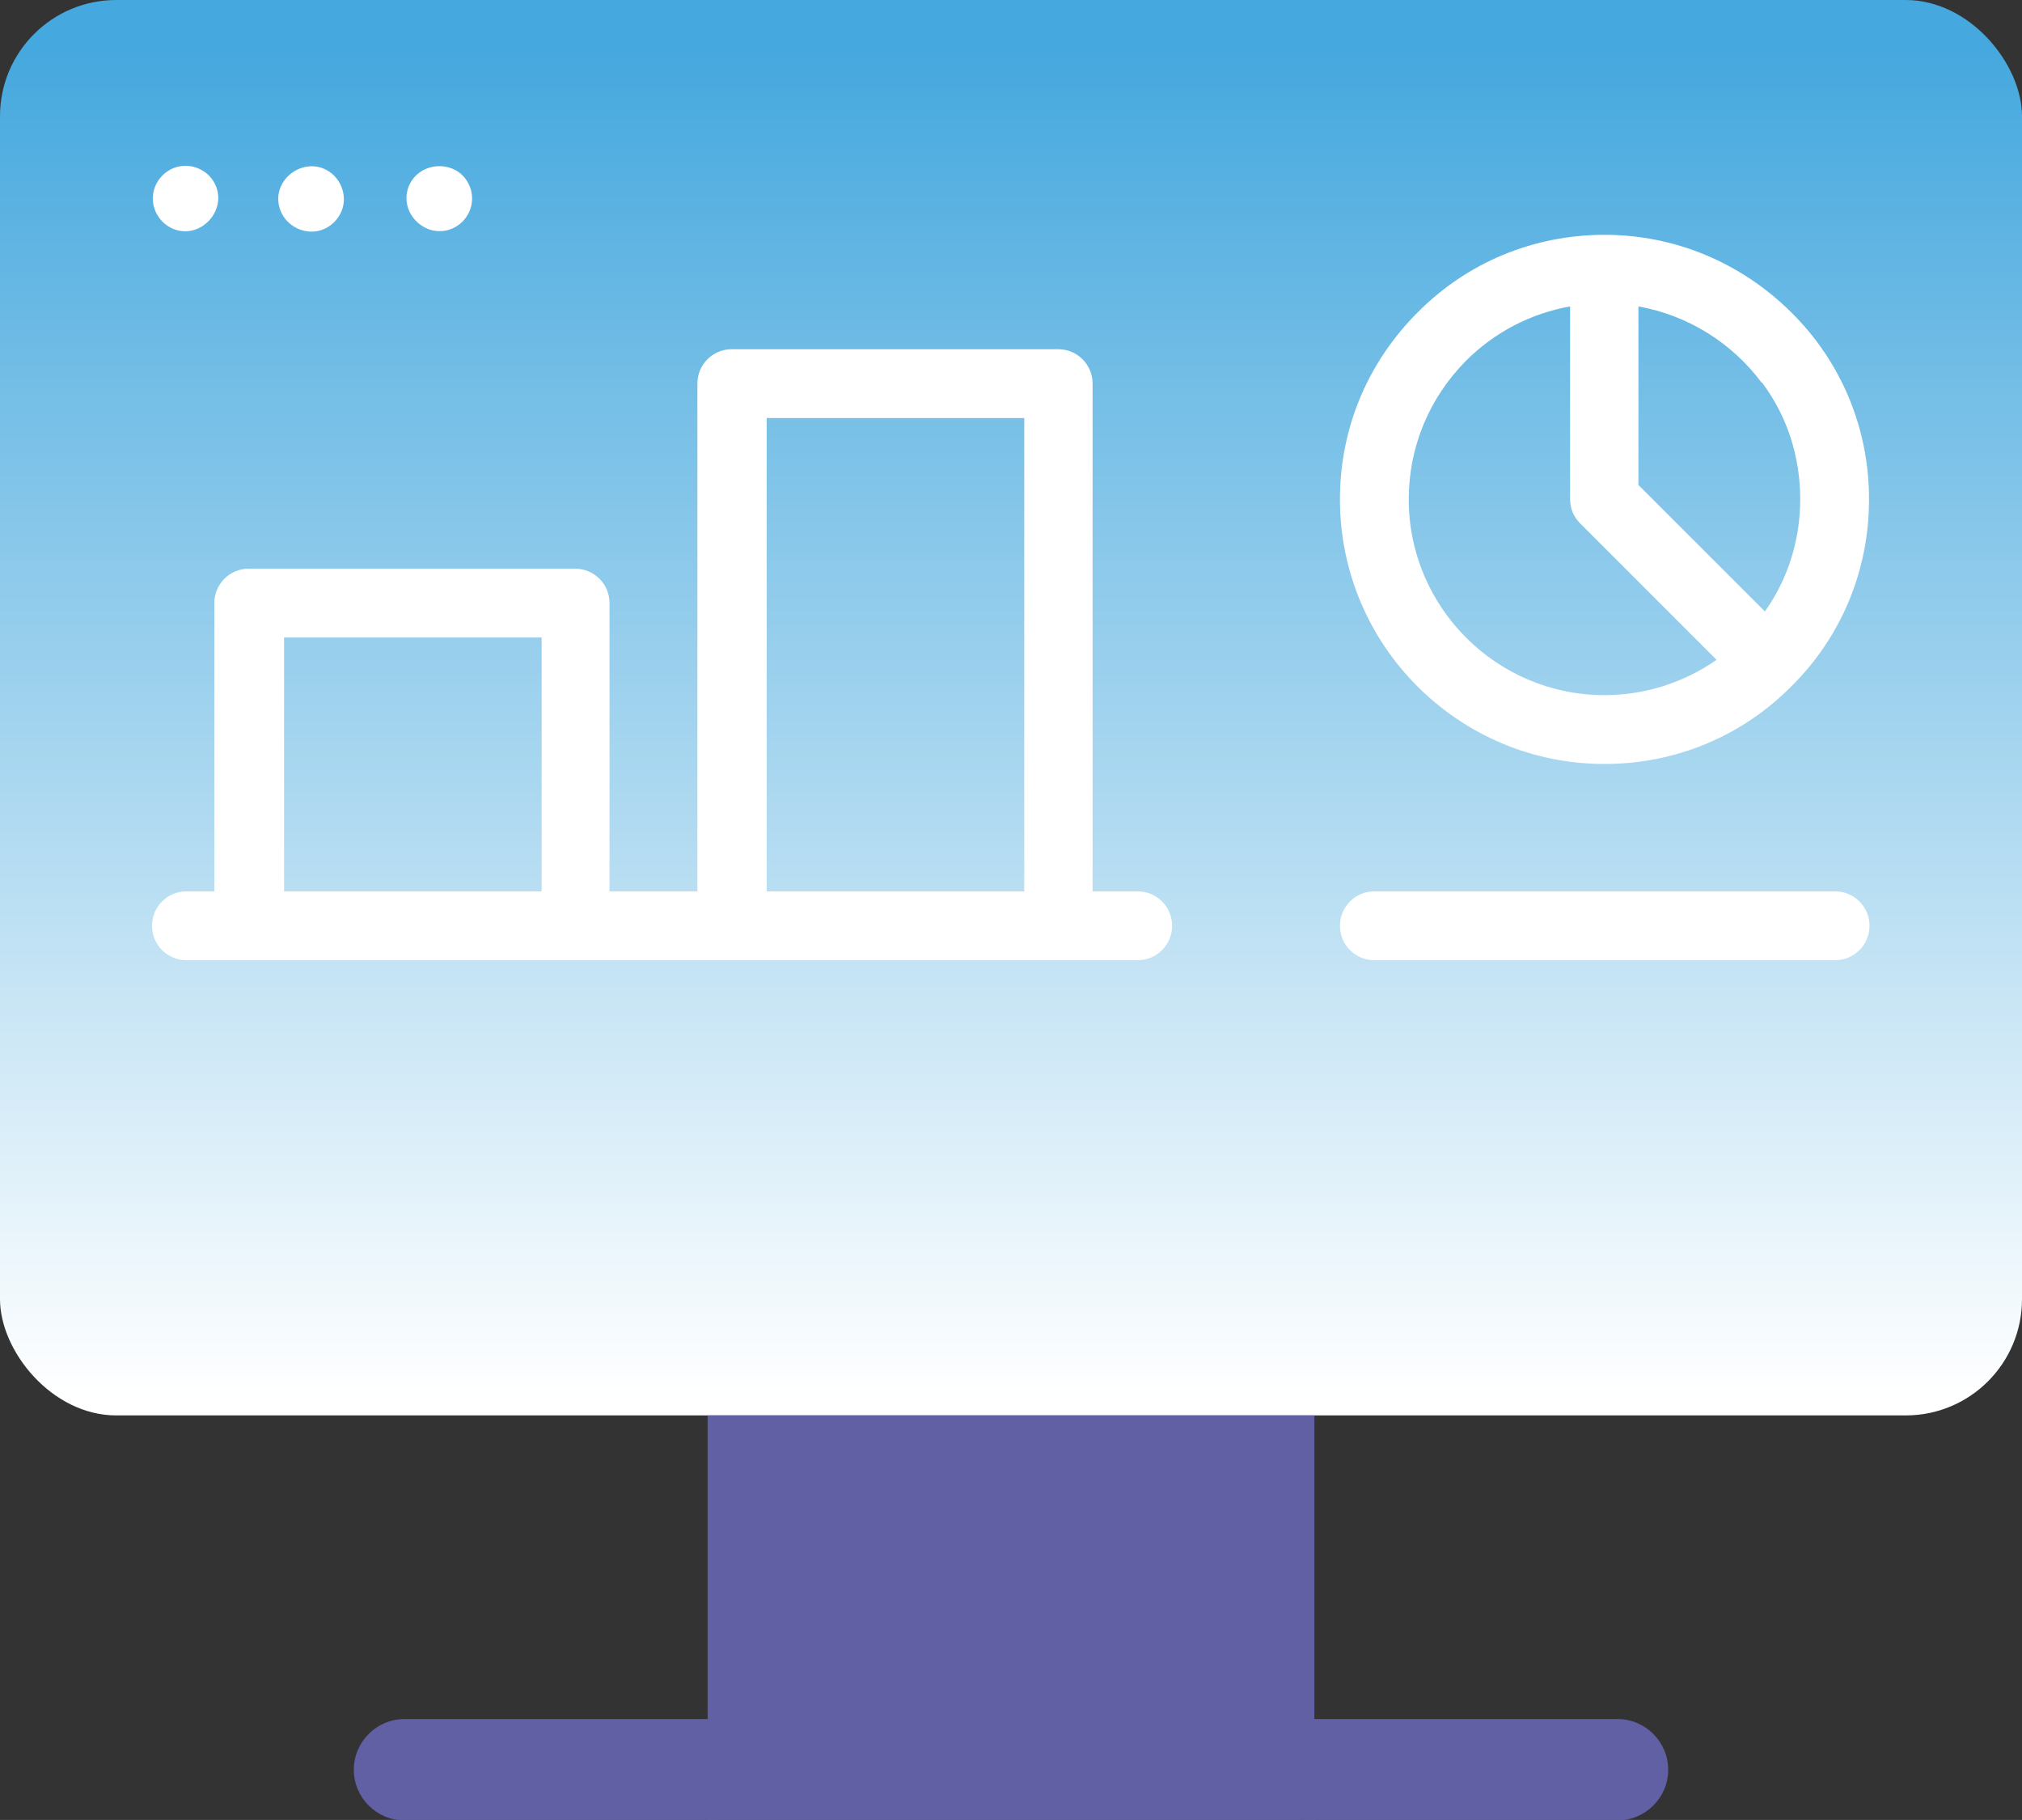<?xml version="1.0" encoding="UTF-8"?>
<svg id="Layer_1" data-name="Layer 1" xmlns="http://www.w3.org/2000/svg" xmlns:xlink="http://www.w3.org/1999/xlink" viewBox="0 0 43.49 39.14">
  <rect x="0" y="0" width="43.49" height="39.14" fill="#333333" stroke="none"/>
  <defs>
    <style>
      .cls-1 {
        fill: none;
      }

      .cls-2 {
        fill: #6160a4;
      }

      .cls-3 {
        fill: url(#linear-gradient);
      }

      .cls-4 {
        clip-path: url(#clippath-1);
      }

      .cls-5 {
        clip-path: url(#clippath-2);
      }

      .cls-6 {
        fill: #fff;
      }

      .cls-7 {
        clip-path: url(#clippath);
      }
    </style>
    <linearGradient id="linear-gradient" x1="-504.61" y1="718.04" x2="-504.61" y2="717.1" gradientTransform="translate(21966.81 21858.52) scale(43.49 -30.44)" gradientUnits="userSpaceOnUse">
      <stop offset="0" stop-color="#45a8de"/>
      <stop offset="1" stop-color="#fff"/>
    </linearGradient>
    <clipPath id="clippath">
      <path class="cls-1" d="M28.27,36.97c-.6,0-1.09.49-1.09,1.09s.49,1.09,1.09,1.09h6.52c.6,0,1.09-.49,1.09-1.09,0-.6-.49-1.09-1.09-1.09h-6.52Z"/>
    </clipPath>
    <clipPath id="clippath-1">
      <path class="cls-1" d="M8.7,36.97c-.6,0-1.09.49-1.09,1.09s.49,1.09,1.09,1.09h6.52c.6,0,1.09-.49,1.09-1.09,0-.6-.49-1.09-1.09-1.09h-6.52Z"/>
    </clipPath>
    <clipPath id="clippath-2">
      <rect class="cls-1" x="15.22" y="30.44" width="13.05" height="8.7"/>
    </clipPath>
  </defs>
  <rect id="Rectangle_2300" data-name="Rectangle 2300" class="cls-3" width="43.49" height="30.44" rx="2.5" ry="2.5"/>
  <g id="Group_1490" data-name="Group 1490">
    <g class="cls-7">
      <g id="Group_1489" data-name="Group 1489">
        <rect id="Rectangle_2294" data-name="Rectangle 2294" class="cls-2" x="27.18" y="36.97" width="8.7" height="2.17"/>
      </g>
    </g>
  </g>
  <g id="Group_1492" data-name="Group 1492">
    <g class="cls-4">
      <g id="Group_1491" data-name="Group 1491">
        <rect id="Rectangle_2295" data-name="Rectangle 2295" class="cls-2" x="7.61" y="36.97" width="8.7" height="2.17"/>
      </g>
    </g>
  </g>
  <g id="Group_1496" data-name="Group 1496">
    <g class="cls-5">
      <g id="Group_1495" data-name="Group 1495">
        <rect id="Rectangle_2297" data-name="Rectangle 2297" class="cls-2" x="15.22" y="30.44" width="13.05" height="8.7"/>
      </g>
    </g>
  </g>
  <g>
    <path class="cls-6" d="M3.85,3.58c-.3.06-.53.32-.56.62-.03.31.15.6.43.72.6.25,1.2-.42.89-.99-.15-.27-.46-.41-.76-.35Z"/>
    <path class="cls-6" d="M7.08,3.69c-.53-.35-1.24.16-1.07.77.08.29.34.5.65.52.3.02.58-.17.69-.45.12-.3,0-.66-.27-.84Z"/>
    <path class="cls-6" d="M10.1,4c-.24-.58-1.08-.56-1.31.01-.23.6.42,1.18.99.88.32-.17.46-.56.32-.89Z"/>
  </g>
  <path class="cls-6" d="M34.51,16.43c1.52,0,2.95-.59,4.02-1.67,1.08-1.07,1.67-2.5,1.67-4.02s-.59-2.95-1.67-4.02c-1.08-1.07-2.5-1.67-4.02-1.67s-2.95.59-4.02,1.67c-1.08,1.08-1.67,2.5-1.67,4.02,0,3.14,2.55,5.69,5.69,5.69h0ZM37.9,8.23c.54.72.82,1.59.82,2.51,0,.86-.26,1.71-.76,2.41l-2.72-2.72v-3.84c1.06.19,2.01.78,2.65,1.64h0ZM31.53,7.76c.62-.62,1.4-1.02,2.24-1.17v4.15c0,.2.08.38.22.52l2.93,2.93c-.7.49-1.54.76-2.41.76-2.32,0-4.21-1.89-4.21-4.21,0-1.13.44-2.18,1.23-2.98h0Z"/>
  <path class="cls-6" d="M29.56,20.65h9.91c.41,0,.74-.33.74-.74s-.33-.74-.74-.74h-9.91c-.41,0-.74.33-.74.74s.33.74.74.74h0Z"/>
  <path class="cls-6" d="M4.02,20.65h20.45c.41,0,.74-.33.74-.74s-.33-.74-.74-.74h-.97v-10.92c0-.41-.33-.74-.74-.74h-7.02c-.41,0-.74.33-.74.74v10.92h-1.89v-6.2c0-.41-.33-.74-.74-.74h-7.02c-.41,0-.74.33-.74.74v6.2h-.6c-.41,0-.74.33-.74.74s.33.74.74.74h0ZM16.49,8.99h5.54v10.18h-5.54v-10.18ZM6.11,13.71h5.54v5.46h-5.54v-5.46Z"/>
</svg>